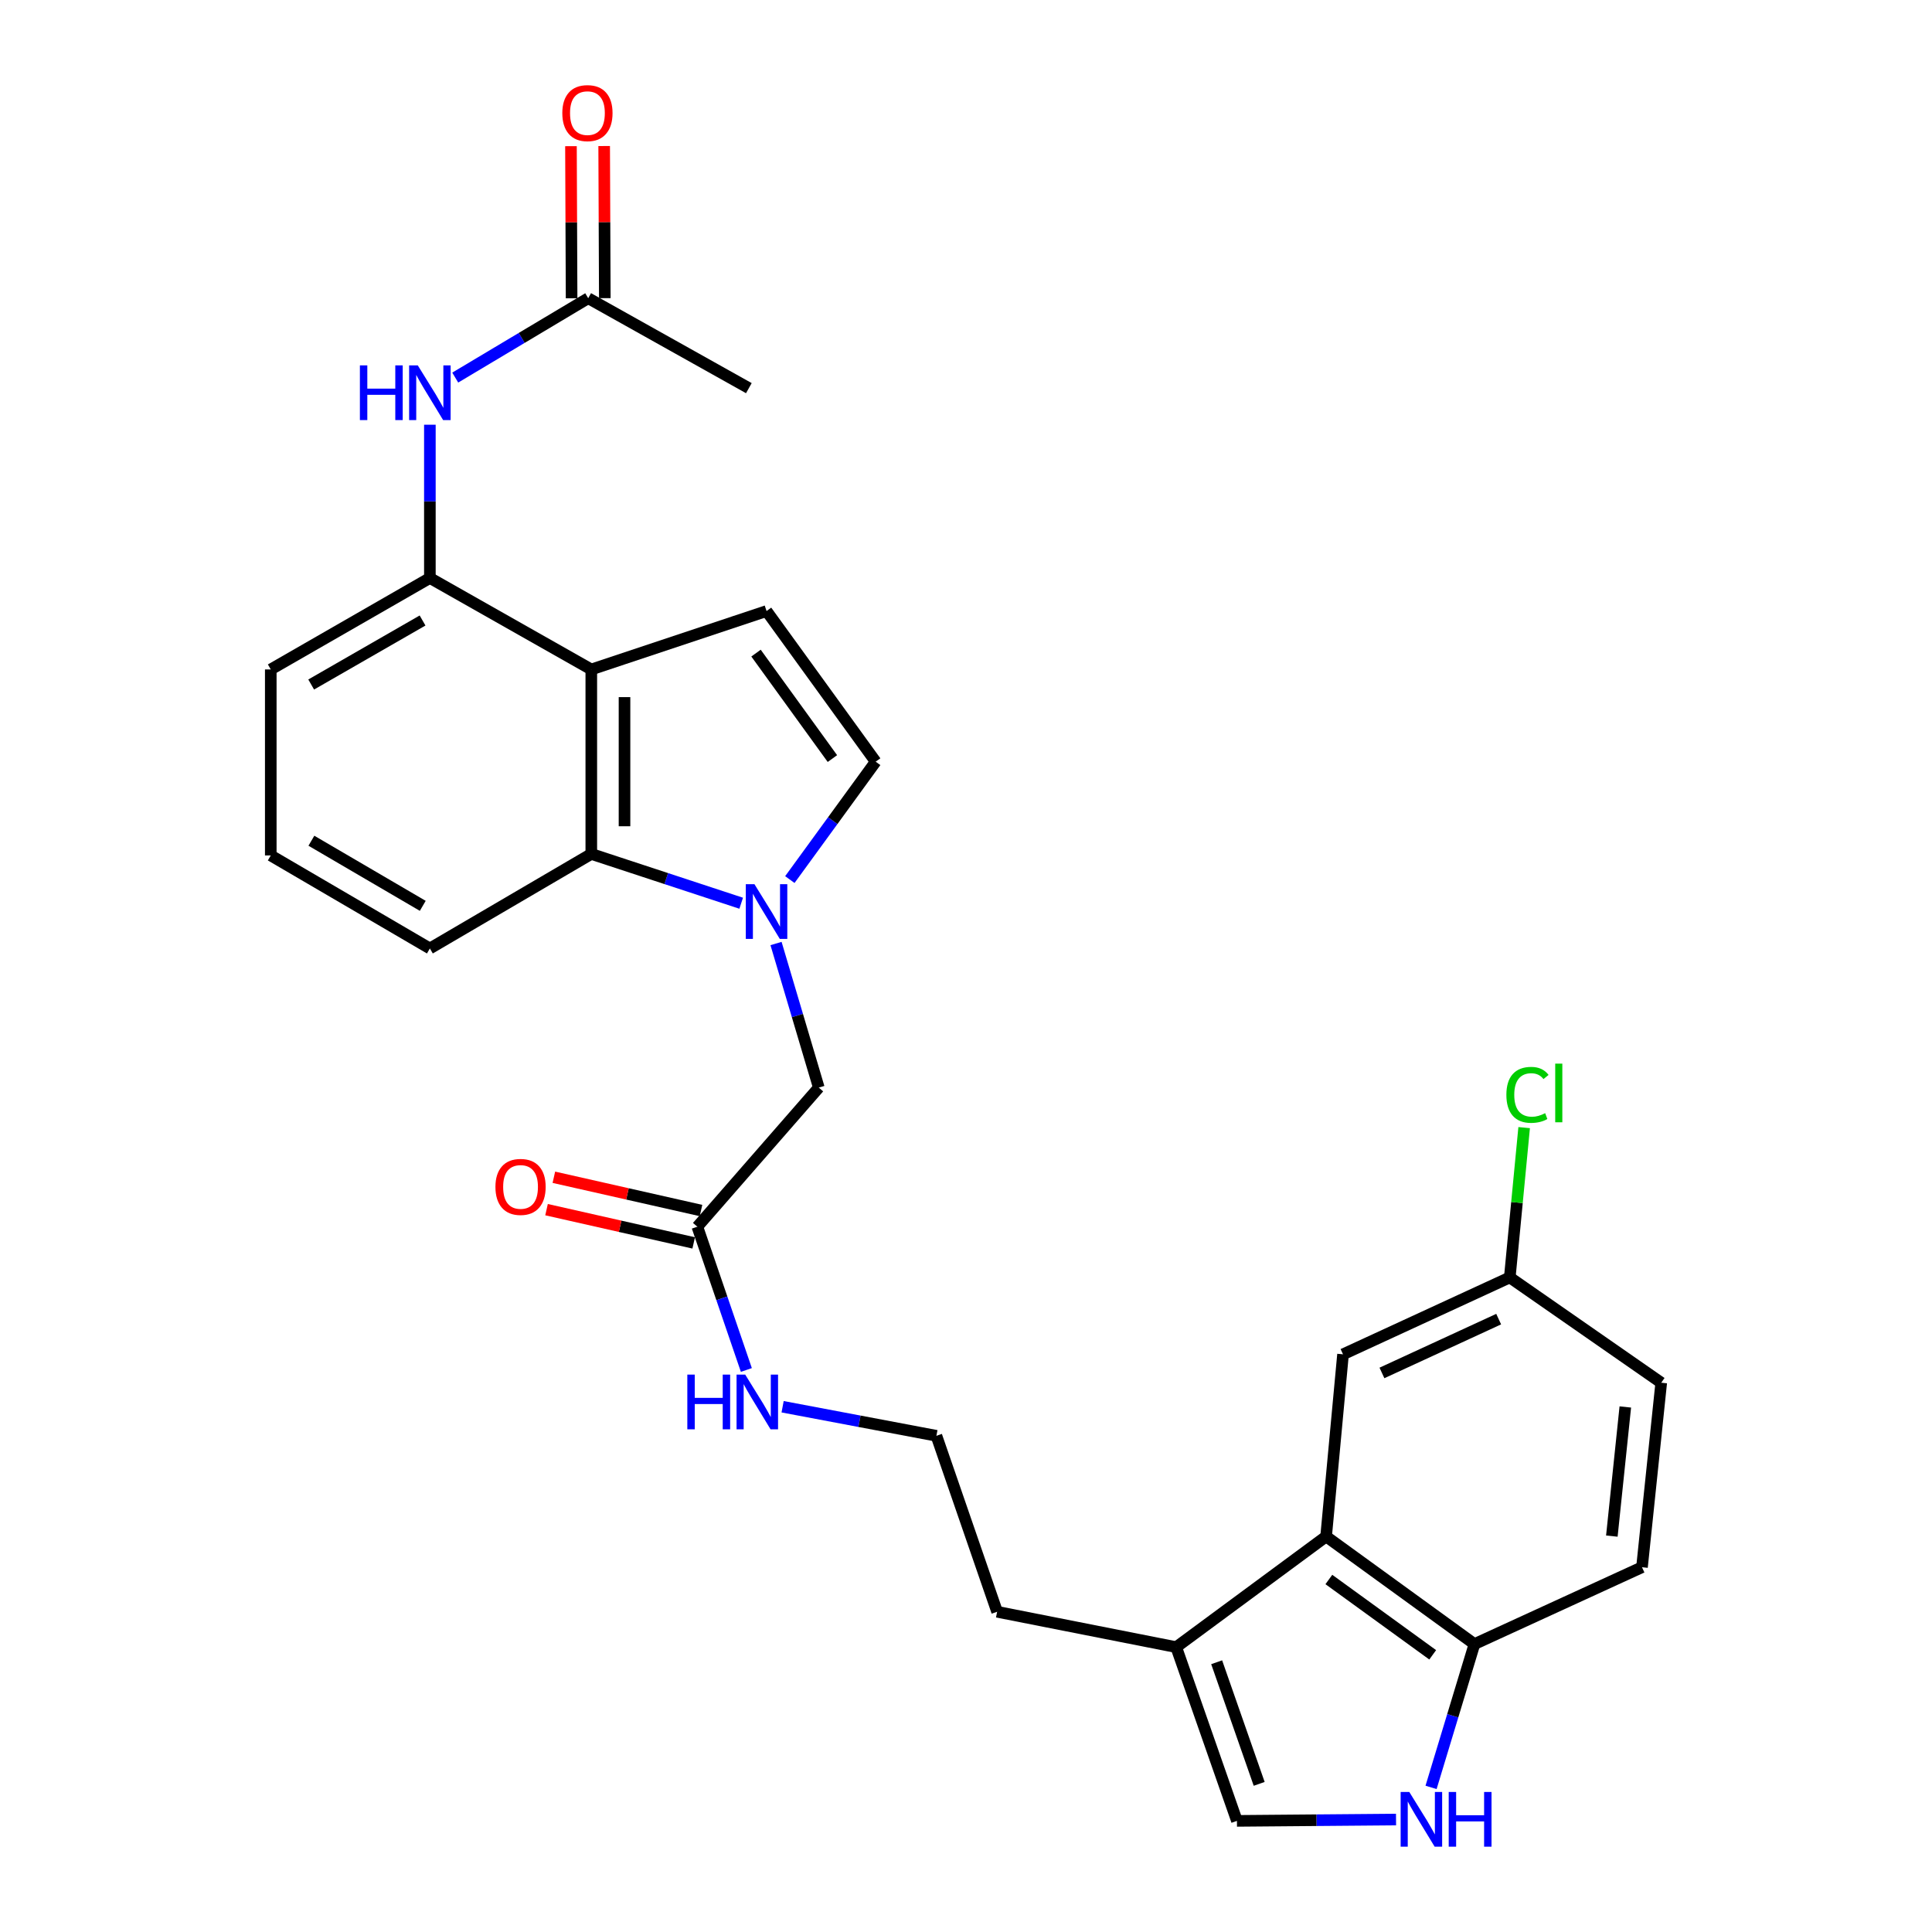 <?xml version='1.0' encoding='iso-8859-1'?>
<svg version='1.1' baseProfile='full'
              xmlns='http://www.w3.org/2000/svg'
                      xmlns:rdkit='http://www.rdkit.org/xml'
                      xmlns:xlink='http://www.w3.org/1999/xlink'
                  xml:space='preserve'
width='1000px' height='1000px' viewBox='0 0 1000 1000'>
<!-- END OF HEADER -->
<rect style='opacity:1.0;fill:#FFFFFF;stroke:none' width='1000' height='1000' x='0' y='0'> </rect>
<path class='bond-1' d='M 383.637,467.509 L 344.847,454.752' style='fill:none;fill-rule:evenodd;stroke:#0000FF;stroke-width:6px;stroke-linecap:butt;stroke-linejoin:miter;stroke-opacity:1' />
<path class='bond-1' d='M 344.847,454.752 L 306.057,441.995' style='fill:none;fill-rule:evenodd;stroke:#000000;stroke-width:6px;stroke-linecap:butt;stroke-linejoin:miter;stroke-opacity:1' />
<path class='bond-3' d='M 408.821,455.267 L 431.034,424.758' style='fill:none;fill-rule:evenodd;stroke:#0000FF;stroke-width:6px;stroke-linecap:butt;stroke-linejoin:miter;stroke-opacity:1' />
<path class='bond-3' d='M 431.034,424.758 L 453.247,394.249' style='fill:none;fill-rule:evenodd;stroke:#000000;stroke-width:6px;stroke-linecap:butt;stroke-linejoin:miter;stroke-opacity:1' />
<path class='bond-11' d='M 401.672,488.362 L 412.74,525.648' style='fill:none;fill-rule:evenodd;stroke:#0000FF;stroke-width:6px;stroke-linecap:butt;stroke-linejoin:miter;stroke-opacity:1' />
<path class='bond-11' d='M 412.74,525.648 L 423.807,562.935' style='fill:none;fill-rule:evenodd;stroke:#000000;stroke-width:6px;stroke-linecap:butt;stroke-linejoin:miter;stroke-opacity:1' />
<path class='bond-0' d='M 306.057,346.503 L 306.057,441.995' style='fill:none;fill-rule:evenodd;stroke:#000000;stroke-width:6px;stroke-linecap:butt;stroke-linejoin:miter;stroke-opacity:1' />
<path class='bond-0' d='M 323.245,360.827 L 323.245,427.671' style='fill:none;fill-rule:evenodd;stroke:#000000;stroke-width:6px;stroke-linecap:butt;stroke-linejoin:miter;stroke-opacity:1' />
<path class='bond-6' d='M 306.057,346.503 L 222.502,299.168' style='fill:none;fill-rule:evenodd;stroke:#000000;stroke-width:6px;stroke-linecap:butt;stroke-linejoin:miter;stroke-opacity:1' />
<path class='bond-28' d='M 306.057,346.503 L 396.764,316.271' style='fill:none;fill-rule:evenodd;stroke:#000000;stroke-width:6px;stroke-linecap:butt;stroke-linejoin:miter;stroke-opacity:1' />
<path class='bond-22' d='M 306.057,441.995 L 222.502,490.925' style='fill:none;fill-rule:evenodd;stroke:#000000;stroke-width:6px;stroke-linecap:butt;stroke-linejoin:miter;stroke-opacity:1' />
<path class='bond-2' d='M 396.764,316.271 L 453.247,394.249' style='fill:none;fill-rule:evenodd;stroke:#000000;stroke-width:6px;stroke-linecap:butt;stroke-linejoin:miter;stroke-opacity:1' />
<path class='bond-2' d='M 391.316,338.051 L 430.855,392.635' style='fill:none;fill-rule:evenodd;stroke:#000000;stroke-width:6px;stroke-linecap:butt;stroke-linejoin:miter;stroke-opacity:1' />
<path class='bond-4' d='M 722.584,941.793 L 681.412,942.139' style='fill:none;fill-rule:evenodd;stroke:#0000FF;stroke-width:6px;stroke-linecap:butt;stroke-linejoin:miter;stroke-opacity:1' />
<path class='bond-4' d='M 681.412,942.139 L 640.239,942.485' style='fill:none;fill-rule:evenodd;stroke:#000000;stroke-width:6px;stroke-linecap:butt;stroke-linejoin:miter;stroke-opacity:1' />
<path class='bond-30' d='M 740.716,925.153 L 751.945,888.064' style='fill:none;fill-rule:evenodd;stroke:#0000FF;stroke-width:6px;stroke-linecap:butt;stroke-linejoin:miter;stroke-opacity:1' />
<path class='bond-30' d='M 751.945,888.064 L 763.175,850.975' style='fill:none;fill-rule:evenodd;stroke:#000000;stroke-width:6px;stroke-linecap:butt;stroke-linejoin:miter;stroke-opacity:1' />
<path class='bond-5' d='M 686.39,795.275 L 608.803,852.56' style='fill:none;fill-rule:evenodd;stroke:#000000;stroke-width:6px;stroke-linecap:butt;stroke-linejoin:miter;stroke-opacity:1' />
<path class='bond-10' d='M 686.39,795.275 L 763.175,850.975' style='fill:none;fill-rule:evenodd;stroke:#000000;stroke-width:6px;stroke-linecap:butt;stroke-linejoin:miter;stroke-opacity:1' />
<path class='bond-10' d='M 687.815,817.543 L 741.564,856.533' style='fill:none;fill-rule:evenodd;stroke:#000000;stroke-width:6px;stroke-linecap:butt;stroke-linejoin:miter;stroke-opacity:1' />
<path class='bond-14' d='M 686.39,795.275 L 695.146,700.996' style='fill:none;fill-rule:evenodd;stroke:#000000;stroke-width:6px;stroke-linecap:butt;stroke-linejoin:miter;stroke-opacity:1' />
<path class='bond-9' d='M 222.502,299.168 L 222.502,259.501' style='fill:none;fill-rule:evenodd;stroke:#000000;stroke-width:6px;stroke-linecap:butt;stroke-linejoin:miter;stroke-opacity:1' />
<path class='bond-9' d='M 222.502,259.501 L 222.502,219.833' style='fill:none;fill-rule:evenodd;stroke:#0000FF;stroke-width:6px;stroke-linecap:butt;stroke-linejoin:miter;stroke-opacity:1' />
<path class='bond-29' d='M 222.502,299.168 L 140.15,346.503' style='fill:none;fill-rule:evenodd;stroke:#000000;stroke-width:6px;stroke-linecap:butt;stroke-linejoin:miter;stroke-opacity:1' />
<path class='bond-29' d='M 218.715,321.171 L 161.068,354.305' style='fill:none;fill-rule:evenodd;stroke:#000000;stroke-width:6px;stroke-linecap:butt;stroke-linejoin:miter;stroke-opacity:1' />
<path class='bond-7' d='M 640.239,942.485 L 608.803,852.56' style='fill:none;fill-rule:evenodd;stroke:#000000;stroke-width:6px;stroke-linecap:butt;stroke-linejoin:miter;stroke-opacity:1' />
<path class='bond-7' d='M 651.749,923.324 L 629.744,860.377' style='fill:none;fill-rule:evenodd;stroke:#000000;stroke-width:6px;stroke-linecap:butt;stroke-linejoin:miter;stroke-opacity:1' />
<path class='bond-8' d='M 608.803,852.56 L 516.109,834.255' style='fill:none;fill-rule:evenodd;stroke:#000000;stroke-width:6px;stroke-linecap:butt;stroke-linejoin:miter;stroke-opacity:1' />
<path class='bond-13' d='M 235.628,195.44 L 270.04,174.898' style='fill:none;fill-rule:evenodd;stroke:#0000FF;stroke-width:6px;stroke-linecap:butt;stroke-linejoin:miter;stroke-opacity:1' />
<path class='bond-13' d='M 270.04,174.898 L 304.453,154.355' style='fill:none;fill-rule:evenodd;stroke:#000000;stroke-width:6px;stroke-linecap:butt;stroke-linejoin:miter;stroke-opacity:1' />
<path class='bond-17' d='M 763.175,850.975 L 849.89,811.193' style='fill:none;fill-rule:evenodd;stroke:#000000;stroke-width:6px;stroke-linecap:butt;stroke-linejoin:miter;stroke-opacity:1' />
<path class='bond-12' d='M 423.807,562.935 L 360.945,634.945' style='fill:none;fill-rule:evenodd;stroke:#000000;stroke-width:6px;stroke-linecap:butt;stroke-linejoin:miter;stroke-opacity:1' />
<path class='bond-16' d='M 362.84,626.562 L 324.758,617.955' style='fill:none;fill-rule:evenodd;stroke:#000000;stroke-width:6px;stroke-linecap:butt;stroke-linejoin:miter;stroke-opacity:1' />
<path class='bond-16' d='M 324.758,617.955 L 286.676,609.347' style='fill:none;fill-rule:evenodd;stroke:#FF0000;stroke-width:6px;stroke-linecap:butt;stroke-linejoin:miter;stroke-opacity:1' />
<path class='bond-16' d='M 359.051,643.328 L 320.969,634.72' style='fill:none;fill-rule:evenodd;stroke:#000000;stroke-width:6px;stroke-linecap:butt;stroke-linejoin:miter;stroke-opacity:1' />
<path class='bond-16' d='M 320.969,634.72 L 282.887,626.113' style='fill:none;fill-rule:evenodd;stroke:#FF0000;stroke-width:6px;stroke-linecap:butt;stroke-linejoin:miter;stroke-opacity:1' />
<path class='bond-18' d='M 360.945,634.945 L 373.63,672.02' style='fill:none;fill-rule:evenodd;stroke:#000000;stroke-width:6px;stroke-linecap:butt;stroke-linejoin:miter;stroke-opacity:1' />
<path class='bond-18' d='M 373.63,672.02 L 386.315,709.095' style='fill:none;fill-rule:evenodd;stroke:#0000FF;stroke-width:6px;stroke-linecap:butt;stroke-linejoin:miter;stroke-opacity:1' />
<path class='bond-15' d='M 313.047,154.319 L 312.882,114.952' style='fill:none;fill-rule:evenodd;stroke:#000000;stroke-width:6px;stroke-linecap:butt;stroke-linejoin:miter;stroke-opacity:1' />
<path class='bond-15' d='M 312.882,114.952 L 312.717,75.584' style='fill:none;fill-rule:evenodd;stroke:#FF0000;stroke-width:6px;stroke-linecap:butt;stroke-linejoin:miter;stroke-opacity:1' />
<path class='bond-15' d='M 295.858,154.391 L 295.694,115.024' style='fill:none;fill-rule:evenodd;stroke:#000000;stroke-width:6px;stroke-linecap:butt;stroke-linejoin:miter;stroke-opacity:1' />
<path class='bond-15' d='M 295.694,115.024 L 295.529,75.656' style='fill:none;fill-rule:evenodd;stroke:#FF0000;stroke-width:6px;stroke-linecap:butt;stroke-linejoin:miter;stroke-opacity:1' />
<path class='bond-27' d='M 304.453,154.355 L 387.607,200.907' style='fill:none;fill-rule:evenodd;stroke:#000000;stroke-width:6px;stroke-linecap:butt;stroke-linejoin:miter;stroke-opacity:1' />
<path class='bond-19' d='M 695.146,700.996 L 781.461,661.195' style='fill:none;fill-rule:evenodd;stroke:#000000;stroke-width:6px;stroke-linecap:butt;stroke-linejoin:miter;stroke-opacity:1' />
<path class='bond-19' d='M 715.291,710.635 L 775.711,682.775' style='fill:none;fill-rule:evenodd;stroke:#000000;stroke-width:6px;stroke-linecap:butt;stroke-linejoin:miter;stroke-opacity:1' />
<path class='bond-31' d='M 849.89,811.193 L 859.85,715.702' style='fill:none;fill-rule:evenodd;stroke:#000000;stroke-width:6px;stroke-linecap:butt;stroke-linejoin:miter;stroke-opacity:1' />
<path class='bond-31' d='M 834.289,795.087 L 841.26,728.243' style='fill:none;fill-rule:evenodd;stroke:#000000;stroke-width:6px;stroke-linecap:butt;stroke-linejoin:miter;stroke-opacity:1' />
<path class='bond-23' d='M 405.079,728.127 L 444.881,735.646' style='fill:none;fill-rule:evenodd;stroke:#0000FF;stroke-width:6px;stroke-linecap:butt;stroke-linejoin:miter;stroke-opacity:1' />
<path class='bond-23' d='M 444.881,735.646 L 484.683,743.165' style='fill:none;fill-rule:evenodd;stroke:#000000;stroke-width:6px;stroke-linecap:butt;stroke-linejoin:miter;stroke-opacity:1' />
<path class='bond-20' d='M 781.461,661.195 L 859.85,715.702' style='fill:none;fill-rule:evenodd;stroke:#000000;stroke-width:6px;stroke-linecap:butt;stroke-linejoin:miter;stroke-opacity:1' />
<path class='bond-21' d='M 781.461,661.195 L 785.18,622.423' style='fill:none;fill-rule:evenodd;stroke:#000000;stroke-width:6px;stroke-linecap:butt;stroke-linejoin:miter;stroke-opacity:1' />
<path class='bond-21' d='M 785.18,622.423 L 788.898,583.652' style='fill:none;fill-rule:evenodd;stroke:#00CC00;stroke-width:6px;stroke-linecap:butt;stroke-linejoin:miter;stroke-opacity:1' />
<path class='bond-26' d='M 222.502,490.925 L 140.15,442.778' style='fill:none;fill-rule:evenodd;stroke:#000000;stroke-width:6px;stroke-linecap:butt;stroke-linejoin:miter;stroke-opacity:1' />
<path class='bond-26' d='M 218.824,468.864 L 161.178,435.161' style='fill:none;fill-rule:evenodd;stroke:#000000;stroke-width:6px;stroke-linecap:butt;stroke-linejoin:miter;stroke-opacity:1' />
<path class='bond-24' d='M 484.683,743.165 L 516.109,834.255' style='fill:none;fill-rule:evenodd;stroke:#000000;stroke-width:6px;stroke-linecap:butt;stroke-linejoin:miter;stroke-opacity:1' />
<path class='bond-25' d='M 140.15,346.503 L 140.15,442.778' style='fill:none;fill-rule:evenodd;stroke:#000000;stroke-width:6px;stroke-linecap:butt;stroke-linejoin:miter;stroke-opacity:1' />
<path  class='atom-0' d='M 390.504 457.666
L 399.784 472.666
Q 400.704 474.146, 402.184 476.826
Q 403.664 479.506, 403.744 479.666
L 403.744 457.666
L 407.504 457.666
L 407.504 485.986
L 403.624 485.986
L 393.664 469.586
Q 392.504 467.666, 391.264 465.466
Q 390.064 463.266, 389.704 462.586
L 389.704 485.986
L 386.024 485.986
L 386.024 457.666
L 390.504 457.666
' fill='#0000FF'/>
<path  class='atom-5' d='M 729.451 927.523
L 738.731 942.523
Q 739.651 944.003, 741.131 946.683
Q 742.611 949.363, 742.691 949.523
L 742.691 927.523
L 746.451 927.523
L 746.451 955.843
L 742.571 955.843
L 732.611 939.443
Q 731.451 937.523, 730.211 935.323
Q 729.011 933.123, 728.651 932.443
L 728.651 955.843
L 724.971 955.843
L 724.971 927.523
L 729.451 927.523
' fill='#0000FF'/>
<path  class='atom-5' d='M 749.851 927.523
L 753.691 927.523
L 753.691 939.563
L 768.171 939.563
L 768.171 927.523
L 772.011 927.523
L 772.011 955.843
L 768.171 955.843
L 768.171 942.763
L 753.691 942.763
L 753.691 955.843
L 749.851 955.843
L 749.851 927.523
' fill='#0000FF'/>
<path  class='atom-10' d='M 186.282 189.116
L 190.122 189.116
L 190.122 201.156
L 204.602 201.156
L 204.602 189.116
L 208.442 189.116
L 208.442 217.436
L 204.602 217.436
L 204.602 204.356
L 190.122 204.356
L 190.122 217.436
L 186.282 217.436
L 186.282 189.116
' fill='#0000FF'/>
<path  class='atom-10' d='M 216.242 189.116
L 225.522 204.116
Q 226.442 205.596, 227.922 208.276
Q 229.402 210.956, 229.482 211.116
L 229.482 189.116
L 233.242 189.116
L 233.242 217.436
L 229.362 217.436
L 219.402 201.036
Q 218.242 199.116, 217.002 196.916
Q 215.802 194.716, 215.442 194.036
L 215.442 217.436
L 211.762 217.436
L 211.762 189.116
L 216.242 189.116
' fill='#0000FF'/>
<path  class='atom-16' d='M 291.051 58.543
Q 291.051 51.743, 294.411 47.943
Q 297.771 44.143, 304.051 44.143
Q 310.331 44.143, 313.691 47.943
Q 317.051 51.743, 317.051 58.543
Q 317.051 65.423, 313.651 69.343
Q 310.251 73.223, 304.051 73.223
Q 297.811 73.223, 294.411 69.343
Q 291.051 65.463, 291.051 58.543
M 304.051 70.023
Q 308.371 70.023, 310.691 67.143
Q 313.051 64.223, 313.051 58.543
Q 313.051 52.983, 310.691 50.183
Q 308.371 47.343, 304.051 47.343
Q 299.731 47.343, 297.371 50.143
Q 295.051 52.943, 295.051 58.543
Q 295.051 64.263, 297.371 67.143
Q 299.731 70.023, 304.051 70.023
' fill='#FF0000'/>
<path  class='atom-17' d='M 256.436 614.341
Q 256.436 607.541, 259.796 603.741
Q 263.156 599.941, 269.436 599.941
Q 275.716 599.941, 279.076 603.741
Q 282.436 607.541, 282.436 614.341
Q 282.436 621.221, 279.036 625.141
Q 275.636 629.021, 269.436 629.021
Q 263.196 629.021, 259.796 625.141
Q 256.436 621.261, 256.436 614.341
M 269.436 625.821
Q 273.756 625.821, 276.076 622.941
Q 278.436 620.021, 278.436 614.341
Q 278.436 608.781, 276.076 605.981
Q 273.756 603.141, 269.436 603.141
Q 265.116 603.141, 262.756 605.941
Q 260.436 608.741, 260.436 614.341
Q 260.436 620.061, 262.756 622.941
Q 265.116 625.821, 269.436 625.821
' fill='#FF0000'/>
<path  class='atom-19' d='M 355.76 711.492
L 359.6 711.492
L 359.6 723.532
L 374.08 723.532
L 374.08 711.492
L 377.92 711.492
L 377.92 739.812
L 374.08 739.812
L 374.08 726.732
L 359.6 726.732
L 359.6 739.812
L 355.76 739.812
L 355.76 711.492
' fill='#0000FF'/>
<path  class='atom-19' d='M 385.72 711.492
L 395 726.492
Q 395.92 727.972, 397.4 730.652
Q 398.88 733.332, 398.96 733.492
L 398.96 711.492
L 402.72 711.492
L 402.72 739.812
L 398.84 739.812
L 388.88 723.412
Q 387.72 721.492, 386.48 719.292
Q 385.28 717.092, 384.92 716.412
L 384.92 739.812
L 381.24 739.812
L 381.24 711.492
L 385.72 711.492
' fill='#0000FF'/>
<path  class='atom-22' d='M 779.699 566.694
Q 779.699 559.654, 782.979 555.974
Q 786.299 552.254, 792.579 552.254
Q 798.419 552.254, 801.539 556.374
L 798.899 558.534
Q 796.619 555.534, 792.579 555.534
Q 788.299 555.534, 786.019 558.414
Q 783.779 561.254, 783.779 566.694
Q 783.779 572.294, 786.099 575.174
Q 788.459 578.054, 793.019 578.054
Q 796.139 578.054, 799.779 576.174
L 800.899 579.174
Q 799.419 580.134, 797.179 580.694
Q 794.939 581.254, 792.459 581.254
Q 786.299 581.254, 782.979 577.494
Q 779.699 573.734, 779.699 566.694
' fill='#00CC00'/>
<path  class='atom-22' d='M 804.979 550.534
L 808.659 550.534
L 808.659 580.894
L 804.979 580.894
L 804.979 550.534
' fill='#00CC00'/>
</svg>
